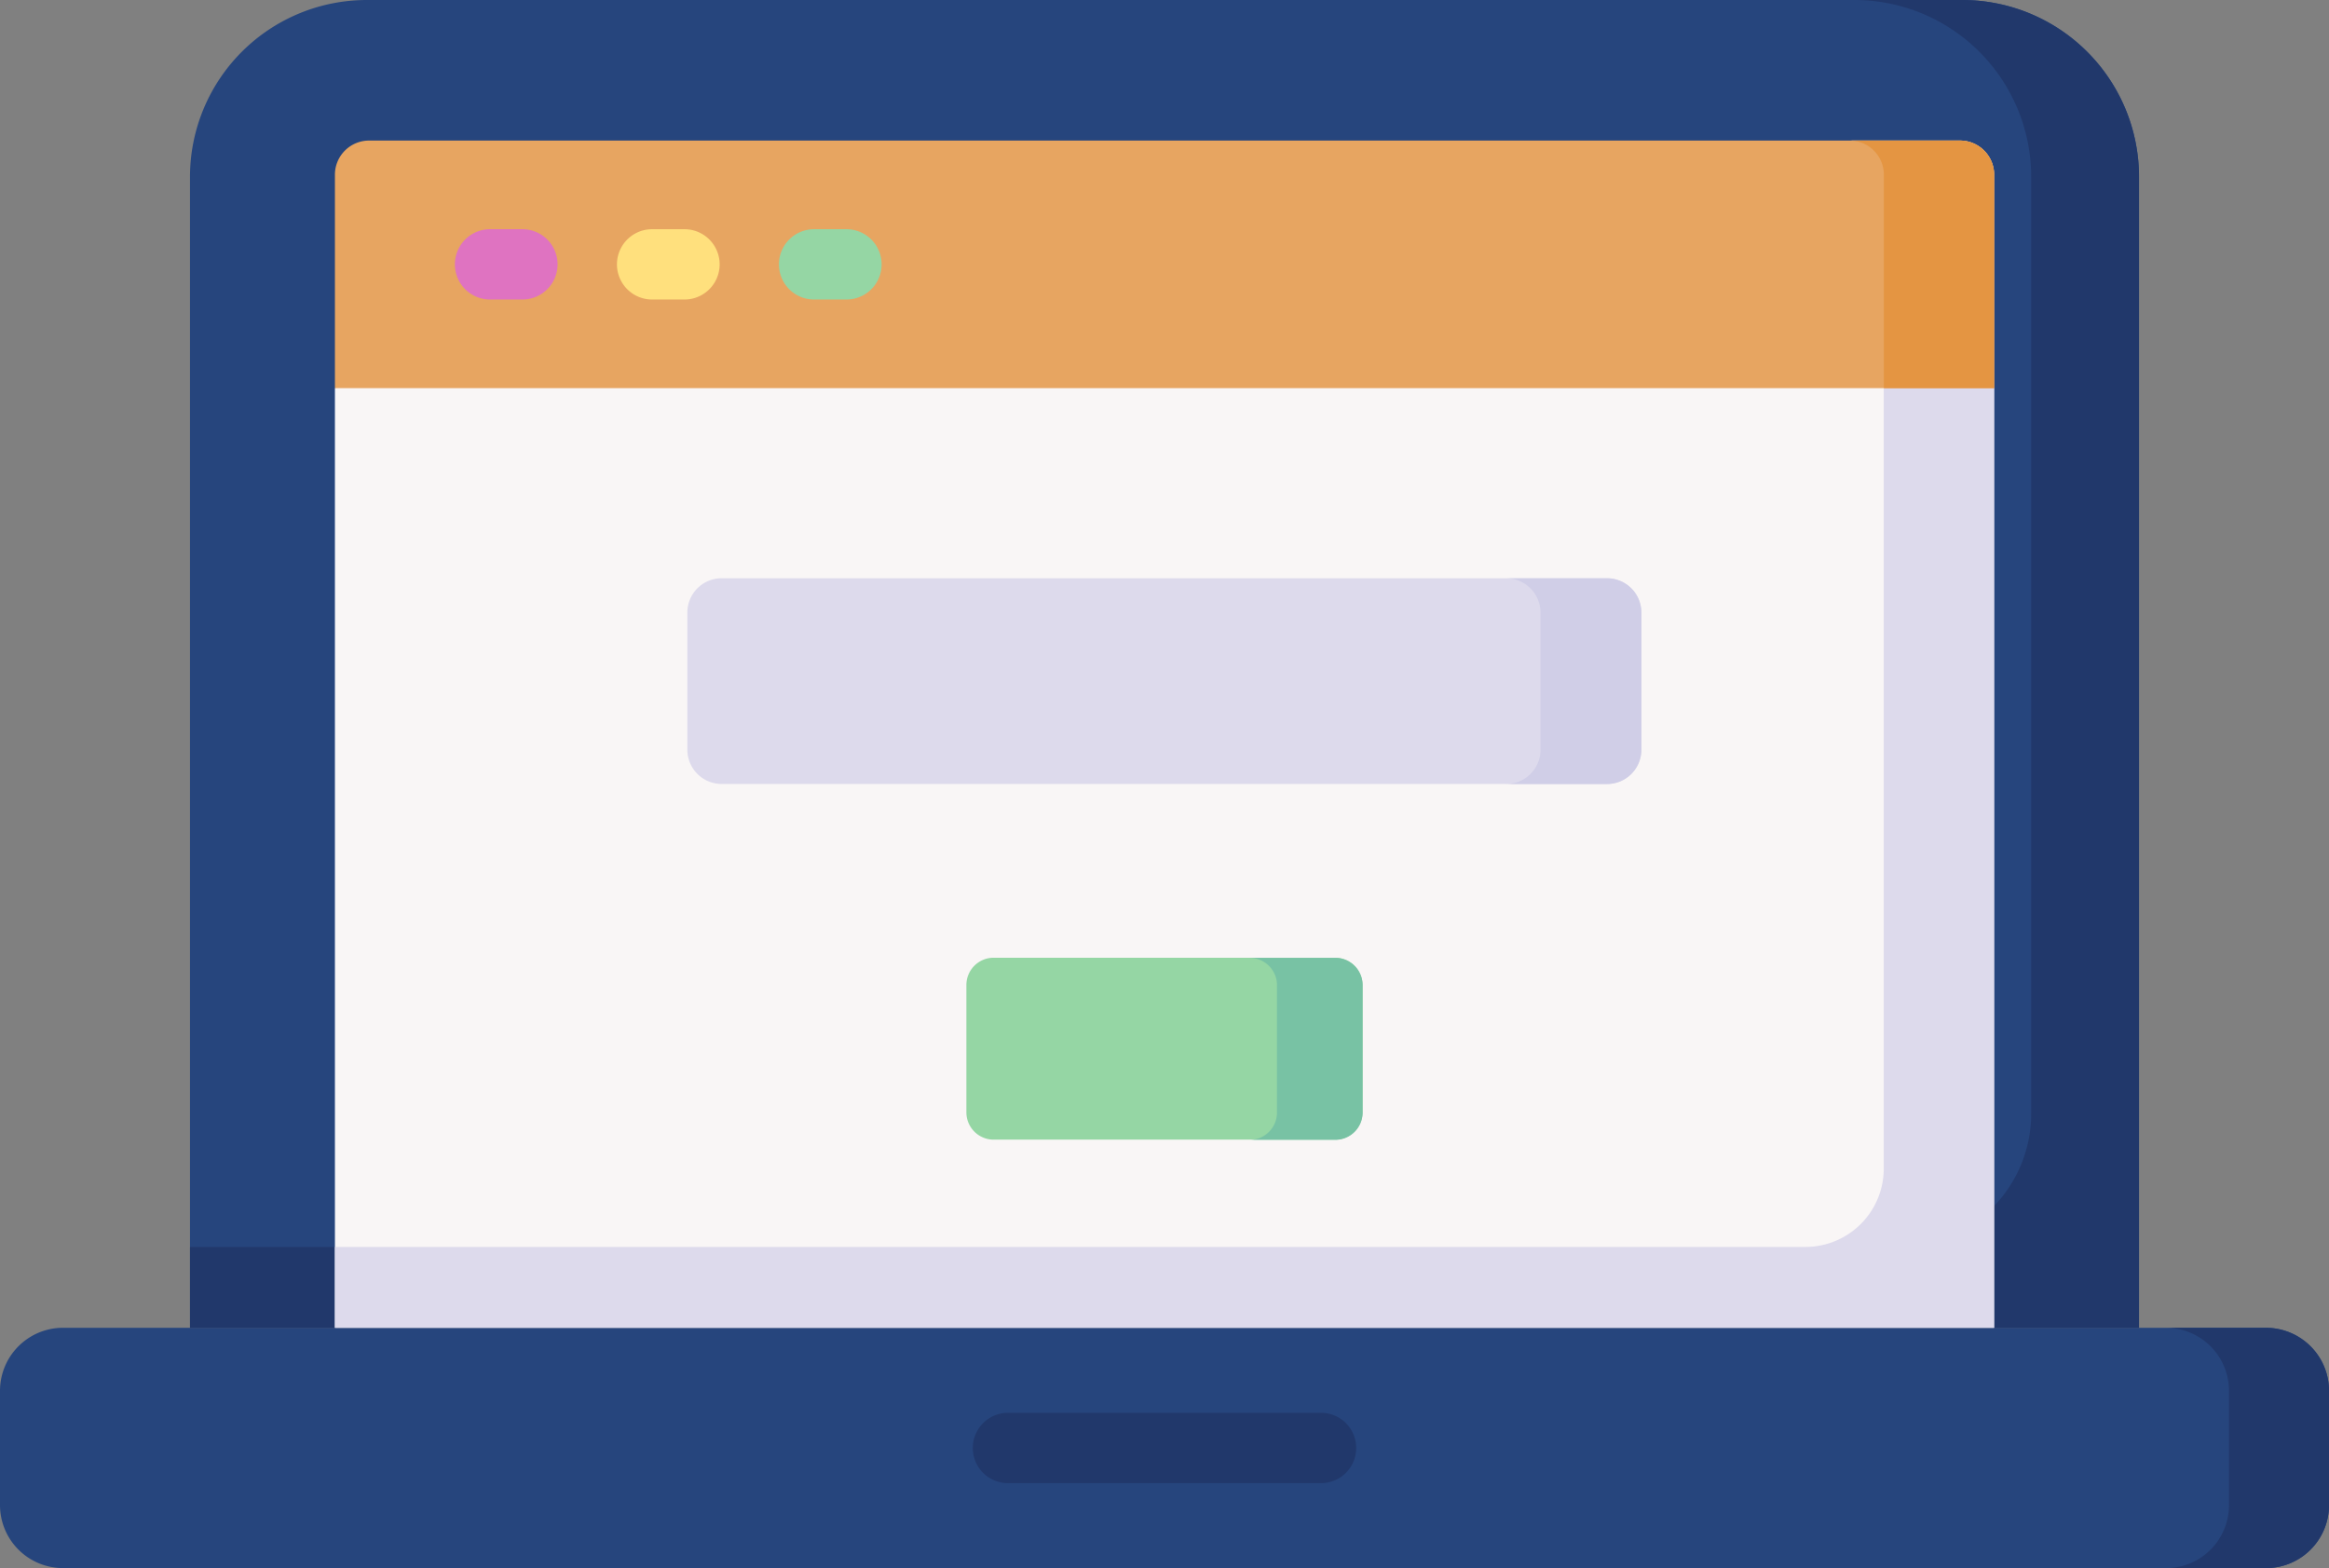<svg xmlns="http://www.w3.org/2000/svg" width="51.215" height="34.48" viewBox="0 0 51.215 34.48">
  <rect x="0" y="0" width="51.215" height="34.48" fill="#808080" stroke="none"/>
  <g id="website" transform="translate(0 -83.651)">
    <path id="Path_72" data-name="Path 72" d="M49.829,380.816H1.386A1.386,1.386,0,0,1,0,379.43v-2.512a1.386,1.386,0,0,1,1.386-1.386H49.829a1.386,1.386,0,0,1,1.386,1.386v2.512A1.386,1.386,0,0,1,49.829,380.816Z" transform="translate(0 -262.685)" fill="#26457d"/>
    <path id="Path_73" data-name="Path 73" d="M478.34,375.533h-2.2a1.386,1.386,0,0,1,1.386,1.386v2.512a1.386,1.386,0,0,1-1.386,1.386h2.2a1.386,1.386,0,0,0,1.386-1.386v-2.512A1.386,1.386,0,0,0,478.34,375.533Z" transform="translate(-428.51 -262.685)" fill="#21386b"/>
    <path id="Path_74" data-name="Path 74" d="M84.627,112.848H41.768V87.54a3.889,3.889,0,0,1,3.889-3.889H80.738a3.889,3.889,0,0,1,3.889,3.889v25.308Z" transform="translate(-37.59 0)" fill="#26457d"/>
    <path id="Path_75" data-name="Path 75" d="M80.738,83.651H78.367a3.889,3.889,0,0,1,3.889,3.889v20.6a2.931,2.931,0,0,1-2.931,2.931H41.768v1.778H84.627V87.54a3.889,3.889,0,0,0-3.889-3.889Z" transform="translate(-37.59 0)" fill="#21386b"/>
    <g id="Group_50" data-name="Group 50" transform="translate(7.365 90.125)">
      <path id="Path_76" data-name="Path 76" d="M73.627,171.091h36.485V150.429l-3.811-2.061H77.041l-3.414,2.061Z" transform="translate(-73.627 -148.368)" fill="#f9f6f6"/>
    </g>
    <path id="Path_77" data-name="Path 77" d="M109.351,114.557h-2.427a.751.751,0,0,1,.762.739v21.865a1.723,1.723,0,0,1-1.723,1.723H73.627v1.778h36.485V115.3A.751.751,0,0,0,109.351,114.557Z" transform="translate(-66.262 -27.815)" fill="#dddaec"/>
    <g id="Group_51" data-name="Group 51" transform="translate(21.392 114.717)">
      <path id="Path_78" data-name="Path 78" d="M221.517,395.762h-6.885a.773.773,0,1,1,0-1.546h6.885a.773.773,0,1,1,0,1.546Z" transform="translate(-213.859 -394.216)" fill="#21386b"/>
    </g>
    <path id="Path_79" data-name="Path 79" d="M109.351,114.557H74.389a.751.751,0,0,0-.762.739V120h36.485v-4.7A.751.751,0,0,0,109.351,114.557Z" transform="translate(-66.262 -27.815)" fill="#e7a561"/>
    <path id="Path_80" data-name="Path 80" d="M408.923,114.557H406.5a.751.751,0,0,1,.761.739V120h2.427v-4.7A.751.751,0,0,0,408.923,114.557Z" transform="translate(-365.835 -27.815)" fill="#e49542"/>
    <g id="Group_52" data-name="Group 52" transform="translate(10.006 88.691)">
      <path id="Path_81" data-name="Path 81" d="M101.515,135.584H100.8a.773.773,0,0,1,0-1.546h.712a.773.773,0,0,1,0,1.546Z" transform="translate(-100.03 -134.038)" fill="#df73c1"/>
    </g>
    <g id="Group_53" data-name="Group 53" transform="translate(13.567 88.691)">
      <path id="Path_82" data-name="Path 82" d="M137.12,135.584h-.712a.773.773,0,0,1,0-1.546h.712a.773.773,0,0,1,0,1.546Z" transform="translate(-135.635 -134.038)" fill="#ffe07d"/>
    </g>
    <g id="Group_54" data-name="Group 54" transform="translate(17.129 88.691)">
      <path id="Path_83" data-name="Path 83" d="M172.725,135.584h-.712a.773.773,0,0,1,0-1.546h.712a.773.773,0,1,1,0,1.546Z" transform="translate(-171.24 -134.038)" fill="#95d6a4"/>
    </g>
    <path id="Path_84" data-name="Path 84" d="M171.372,215.3H151.9a.754.754,0,0,1-.754-.754v-3.015a.754.754,0,0,1,.754-.754h19.467a.754.754,0,0,1,.754.754v3.015A.754.754,0,0,1,171.372,215.3Z" transform="translate(-136.031 -114.411)" fill="#dddaec"/>
    <path id="Path_85" data-name="Path 85" d="M333.345,210.779h-2.219a.755.755,0,0,1,.754.754v3.015a.754.754,0,0,1-.754.754h2.219a.754.754,0,0,0,.754-.754v-3.015A.754.754,0,0,0,333.345,210.779Z" transform="translate(-298.004 -114.412)" fill="#d0cee7"/>
    <path id="Path_86" data-name="Path 86" d="M220.573,298.214h-7.511a.6.6,0,0,1-.6-.6v-2.8a.6.6,0,0,1,.6-.6h7.511a.6.6,0,0,1,.6.6v2.8A.6.6,0,0,1,220.573,298.214Z" transform="translate(-191.211 -189.504)" fill="#95d6a4"/>
    <path id="Path_87" data-name="Path 87" d="M276.6,294.218h-1.883a.6.6,0,0,1,.6.6v2.8a.6.6,0,0,1-.6.6H276.6a.6.6,0,0,0,.6-.6v-2.8A.6.6,0,0,0,276.6,294.218Z" transform="translate(-247.236 -189.504)" fill="#78c2a4"/>
  </g>
</svg>
